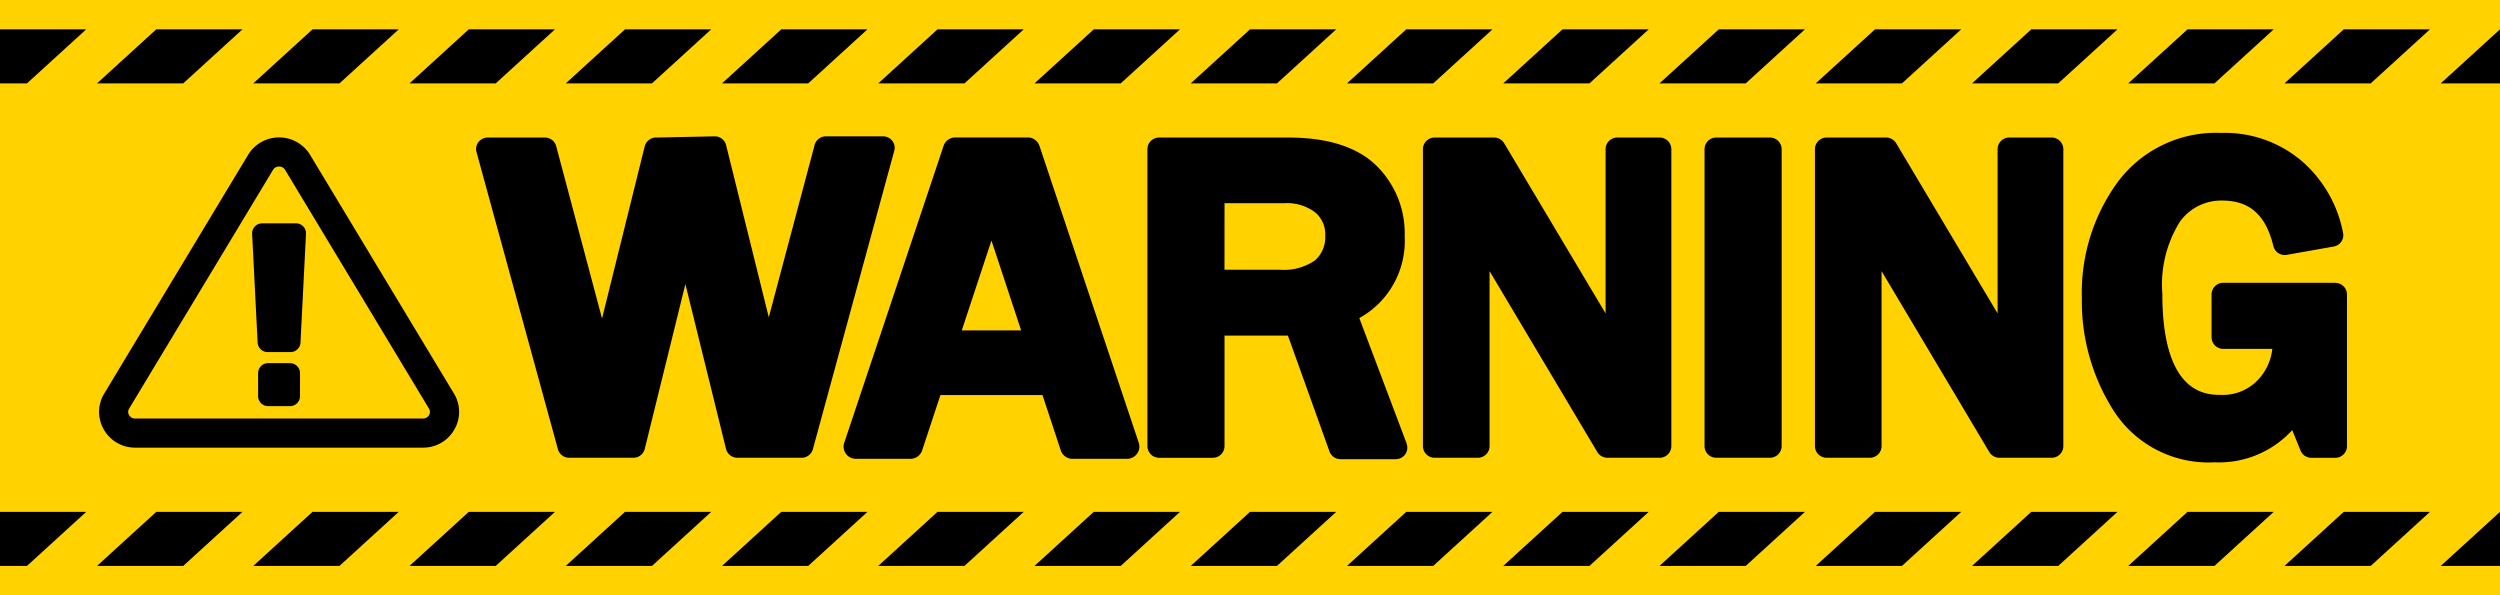 <svg id="グループ_173" data-name="グループ 173" xmlns="http://www.w3.org/2000/svg" xmlns:xlink="http://www.w3.org/1999/xlink" width="170.852" height="40.684" viewBox="0 0 170.852 40.684">
  <defs>
    <clipPath id="clip-path">
      <rect id="長方形_72" data-name="長方形 72" width="170.852" height="40.683" fill="none"/>
    </clipPath>
  </defs>
  <rect id="長方形_71" data-name="長方形 71" width="170.852" height="40.683" fill="#ffd200"/>
  <g id="グループ_172" data-name="グループ 172">
    <g id="グループ_171" data-name="グループ 171" clip-path="url(#clip-path)">
      <path id="パス_2759" data-name="パス 2759" d="M204.314,187.476h-1.569a.682.682,0,0,1-.681-.647l-.376-7.433a.682.682,0,0,1,.681-.716h2.32a.682.682,0,0,1,.681.716l-.376,7.433a.682.682,0,0,1-.681.647m-.034.759h-1.5a.682.682,0,0,0-.682.682v1.572a.682.682,0,0,0,.682.682h1.5a.682.682,0,0,0,.682-.682v-1.572a.682.682,0,0,0-.682-.682" transform="translate(-184.458 -163.416)"/>
      <path id="パス_2760" data-name="パス 2760" d="M101.364,131.118H81.7a2.44,2.44,0,0,1-2.151-1.25,2.4,2.4,0,0,1,.035-2.448l9.833-16.314a2.477,2.477,0,0,1,4.233,0l9.833,16.314a2.4,2.4,0,0,1,.035,2.448A2.44,2.44,0,0,1,101.364,131.118Zm-9.833-19.212a.473.473,0,0,0-.412.228l-9.833,16.314a.424.424,0,0,0-.007.442.467.467,0,0,0,.418.239h19.667a.467.467,0,0,0,.419-.239.424.424,0,0,0-.007-.442l-9.833-16.314A.473.473,0,0,0,91.531,111.906Z" transform="translate(-72.46 -100.526)"/>
      <path id="パス_2761" data-name="パス 2761" d="M1333.478,413.205l4.05-3.695h-5.891l-4.05,3.695Z" transform="translate(-1214.177 -374.528)"/>
      <path id="パス_2762" data-name="パス 2762" d="M1083.478,413.205l4.05-3.695h-5.891l-4.05,3.695Z" transform="translate(-985.533 -374.528)"/>
      <path id="パス_2763" data-name="パス 2763" d="M958.477,413.205l4.05-3.695h-5.892l-4.05,3.695Z" transform="translate(-871.21 -374.528)"/>
      <path id="パス_2764" data-name="パス 2764" d="M1208.477,413.205l4.05-3.695h-5.891l-4.05,3.695Z" transform="translate(-1099.854 -374.528)"/>
      <path id="パス_2765" data-name="パス 2765" d="M1833.476,413.205l4.051-3.695h-5.892l-4.05,3.695Z" transform="translate(-1671.462 -374.528)"/>
      <path id="パス_2766" data-name="パス 2766" d="M1583.477,413.205l4.05-3.695h-5.891l-4.05,3.695Z" transform="translate(-1442.818 -374.528)"/>
      <path id="パス_2767" data-name="パス 2767" d="M1956.636,413.205V409.51l-4.05,3.695Z" transform="translate(-1785.785 -374.528)"/>
      <path id="パス_2768" data-name="パス 2768" d="M1708.477,413.205l4.05-3.695h-5.891l-4.05,3.695Z" transform="translate(-1557.141 -374.528)"/>
      <path id="パス_2769" data-name="パス 2769" d="M1458.477,413.205l4.05-3.695h-5.891l-4.05,3.695Z" transform="translate(-1328.498 -374.528)"/>
      <path id="パス_2770" data-name="パス 2770" d="M208.477,413.205l4.05-3.695h-5.891l-4.05,3.695Z" transform="translate(-185.279 -374.528)"/>
      <path id="パス_2771" data-name="パス 2771" d="M333.478,413.205l4.05-3.695h-5.891l-4.05,3.695Z" transform="translate(-299.602 -374.528)"/>
      <path id="パス_2772" data-name="パス 2772" d="M87.527,409.511H81.636l-4.05,3.695h5.891Z" transform="translate(-70.958 -374.528)"/>
      <path id="パス_2773" data-name="パス 2773" d="M1.841,413.205l4.05-3.695H0v3.695Z" transform="translate(0 -374.528)"/>
      <path id="パス_2774" data-name="パス 2774" d="M833.478,413.205l4.05-3.695h-5.891l-4.05,3.695Z" transform="translate(-756.889 -374.528)"/>
      <path id="パス_2775" data-name="パス 2775" d="M708.477,413.205l4.05-3.695h-5.891l-4.05,3.695Z" transform="translate(-642.567 -374.528)"/>
      <path id="パス_2776" data-name="パス 2776" d="M458.477,413.205l4.05-3.695h-5.891l-4.05,3.695Z" transform="translate(-413.923 -374.528)"/>
      <path id="パス_2777" data-name="パス 2777" d="M583.478,413.205l4.05-3.695h-5.891l-4.05,3.695Z" transform="translate(-528.246 -374.528)"/>
      <path id="パス_2778" data-name="パス 2778" d="M1333.478,27.178l4.05-3.694h-5.891l-4.05,3.694Z" transform="translate(-1214.177 -21.478)"/>
      <path id="パス_2779" data-name="パス 2779" d="M1083.478,27.178l4.05-3.694h-5.891l-4.05,3.694Z" transform="translate(-985.533 -21.478)"/>
      <path id="パス_2780" data-name="パス 2780" d="M958.477,27.178l4.05-3.694h-5.892l-4.05,3.694Z" transform="translate(-871.21 -21.478)"/>
      <path id="パス_2781" data-name="パス 2781" d="M1208.477,27.178l4.05-3.694h-5.891l-4.05,3.694Z" transform="translate(-1099.854 -21.478)"/>
      <path id="パス_2782" data-name="パス 2782" d="M1833.476,27.178l4.051-3.694h-5.892l-4.05,3.694Z" transform="translate(-1671.462 -21.478)"/>
      <path id="パス_2783" data-name="パス 2783" d="M1583.477,27.178l4.05-3.694h-5.891l-4.05,3.694Z" transform="translate(-1442.818 -21.478)"/>
      <path id="パス_2784" data-name="パス 2784" d="M1956.636,27.178V23.484l-4.05,3.694Z" transform="translate(-1785.785 -21.478)"/>
      <path id="パス_2785" data-name="パス 2785" d="M1708.477,27.178l4.05-3.694h-5.891l-4.05,3.694Z" transform="translate(-1557.141 -21.478)"/>
      <path id="パス_2786" data-name="パス 2786" d="M1458.477,27.178l4.05-3.694h-5.891l-4.05,3.694Z" transform="translate(-1328.498 -21.478)"/>
      <path id="パス_2787" data-name="パス 2787" d="M208.477,27.178l4.05-3.694h-5.891l-4.05,3.694Z" transform="translate(-185.279 -21.478)"/>
      <path id="パス_2788" data-name="パス 2788" d="M333.478,27.178l4.05-3.694h-5.891l-4.05,3.694Z" transform="translate(-299.602 -21.478)"/>
      <path id="パス_2789" data-name="パス 2789" d="M87.527,23.483H81.636l-4.05,3.694h5.891Z" transform="translate(-70.958 -21.477)"/>
      <path id="パス_2790" data-name="パス 2790" d="M1.841,27.178l4.05-3.694H0v3.694Z" transform="translate(0 -21.478)"/>
      <path id="パス_2791" data-name="パス 2791" d="M833.478,27.178l4.05-3.694h-5.891l-4.05,3.694Z" transform="translate(-756.889 -21.478)"/>
      <path id="パス_2792" data-name="パス 2792" d="M708.477,27.178l4.05-3.694h-5.891l-4.05,3.694Z" transform="translate(-642.567 -21.478)"/>
      <path id="パス_2793" data-name="パス 2793" d="M458.477,27.178l4.05-3.694h-5.891l-4.05,3.694Z" transform="translate(-413.923 -21.478)"/>
      <path id="パス_2794" data-name="パス 2794" d="M583.478,27.178l4.05-3.694h-5.891l-4.05,3.694Z" transform="translate(-528.246 -21.478)"/>
      <path id="パス_2795" data-name="パス 2795" d="M695.045,130.784,688.261,110.5a.848.848,0,0,0-.807-.572h-4.936a.848.848,0,0,0-.807.572L674.919,130.8a.827.827,0,0,0,.4.992.869.869,0,0,0,.418.1h3.7a.848.848,0,0,0,.807-.572l1.25-3.785h6.976l1.25,3.785a.848.848,0,0,0,.807.572h3.714a.847.847,0,0,0,.829-.646.837.837,0,0,0-.028-.462m-12.088-7.67,2.028-6.142,2.028,6.142Z" transform="translate(-617.225 -100.535)"/>
      <path id="パス_2796" data-name="パス 2796" d="M409.342,109.366a.81.81,0,0,0-.638-.307h-3.894a.8.8,0,0,0-.778.588l-3.133,11.78-2.917-11.767a.8.8,0,0,0-.781-.6l-4,.083a.8.8,0,0,0-.781.6l-2.917,11.767-3.133-11.78a.8.8,0,0,0-.778-.588H381.7a.81.81,0,0,0-.638.307.772.772,0,0,0-.138.682l5.564,20.314a.8.8,0,0,0,.776.582h4.377a.8.8,0,0,0,.781-.6l2.778-11.267,2.778,11.267a.8.8,0,0,0,.781.6h4.377a.8.8,0,0,0,.776-.582l5.564-20.4a.772.772,0,0,0-.138-.682" transform="translate(-348.36 -99.743)"/>
      <path id="パス_2797" data-name="パス 2797" d="M1154.446,110.03h-2.894a.8.8,0,0,0-.8.785v11.234l-6.931-11.629a.807.807,0,0,0-.694-.39h-4.058a.8.8,0,0,0-.8.785v20.314a.8.8,0,0,0,.8.785h2.954a.8.8,0,0,0,.8-.785V119.159l7.364,12.366a.807.807,0,0,0,.694.39h3.565a.8.8,0,0,0,.8-.785V110.815a.8.8,0,0,0-.8-.785" transform="translate(-1041.025 -100.631)"/>
      <path id="パス_2798" data-name="パス 2798" d="M1368.061,110.03h-3.67a.8.8,0,0,0-.8.785v20.314a.8.8,0,0,0,.8.785h3.67a.8.8,0,0,0,.8-.785V110.815a.8.8,0,0,0-.8-.785" transform="translate(-1247.102 -100.631)"/>
      <path id="パス_2799" data-name="パス 2799" d="M1468.048,110.03h-2.894a.8.8,0,0,0-.8.785v11.234l-6.931-11.629a.807.807,0,0,0-.695-.39h-4.057a.8.8,0,0,0-.8.785v20.314a.8.8,0,0,0,.8.785h2.953a.8.8,0,0,0,.8-.785V119.159l7.364,12.366a.807.807,0,0,0,.694.39h3.565a.8.8,0,0,0,.8-.785V110.815a.8.8,0,0,0-.8-.785" transform="translate(-1327.837 -100.631)"/>
      <path id="パス_2800" data-name="パス 2800" d="M1682.749,116.61H1675.1a.8.8,0,0,0-.8.785v2.946a.8.8,0,0,0,.8.786h3.353a3.667,3.667,0,0,1-.965,2.1,3.3,3.3,0,0,1-2.522,1.044c-1,0-4.03,0-4.03-6.908a8.1,8.1,0,0,1,1.2-4.927,3.472,3.472,0,0,1,2.889-1.446c1.876,0,2.988.99,3.5,3.115a.8.8,0,0,0,.926.593l3.192-.565a.805.805,0,0,0,.52-.329.772.772,0,0,0,.126-.593,8.622,8.622,0,0,0-2.752-4.858,8.112,8.112,0,0,0-5.6-1.985,8.361,8.361,0,0,0-7.055,3.363,12.816,12.816,0,0,0-2.446,7.9,13.92,13.92,0,0,0,2.176,7.728,7.7,7.7,0,0,0,6.892,3.519,6.77,6.77,0,0,0,5.307-2.2l.571,1.4a.8.8,0,0,0,.746.494h1.626a.8.8,0,0,0,.8-.785V117.4a.8.8,0,0,0-.8-.785" transform="translate(-1523.16 -97.284)"/>
      <path id="パス_2801" data-name="パス 2801" d="M935.663,130.955l-3.241-8.586a6.019,6.019,0,0,0,3.1-5.6,6.458,6.458,0,0,0-1.971-4.854c-1.3-1.25-3.315-1.884-5.978-1.884h-8.832a.8.8,0,0,0-.8.785v20.314a.8.8,0,0,0,.8.786h3.67a.8.8,0,0,0,.8-.786v-7.563h4.333l2.841,7.921a.8.8,0,0,0,.758.525h3.758a.809.809,0,0,0,.659-.336.771.771,0,0,0,.095-.721m-12.444-16.437h4.06a3.2,3.2,0,0,1,2.138.628,1.942,1.942,0,0,1,.684,1.578,2.106,2.106,0,0,1-.7,1.7,3.719,3.719,0,0,1-2.424.638h-3.761Z" transform="translate(-839.526 -100.631)"/>
    </g>
  </g>
</svg>
